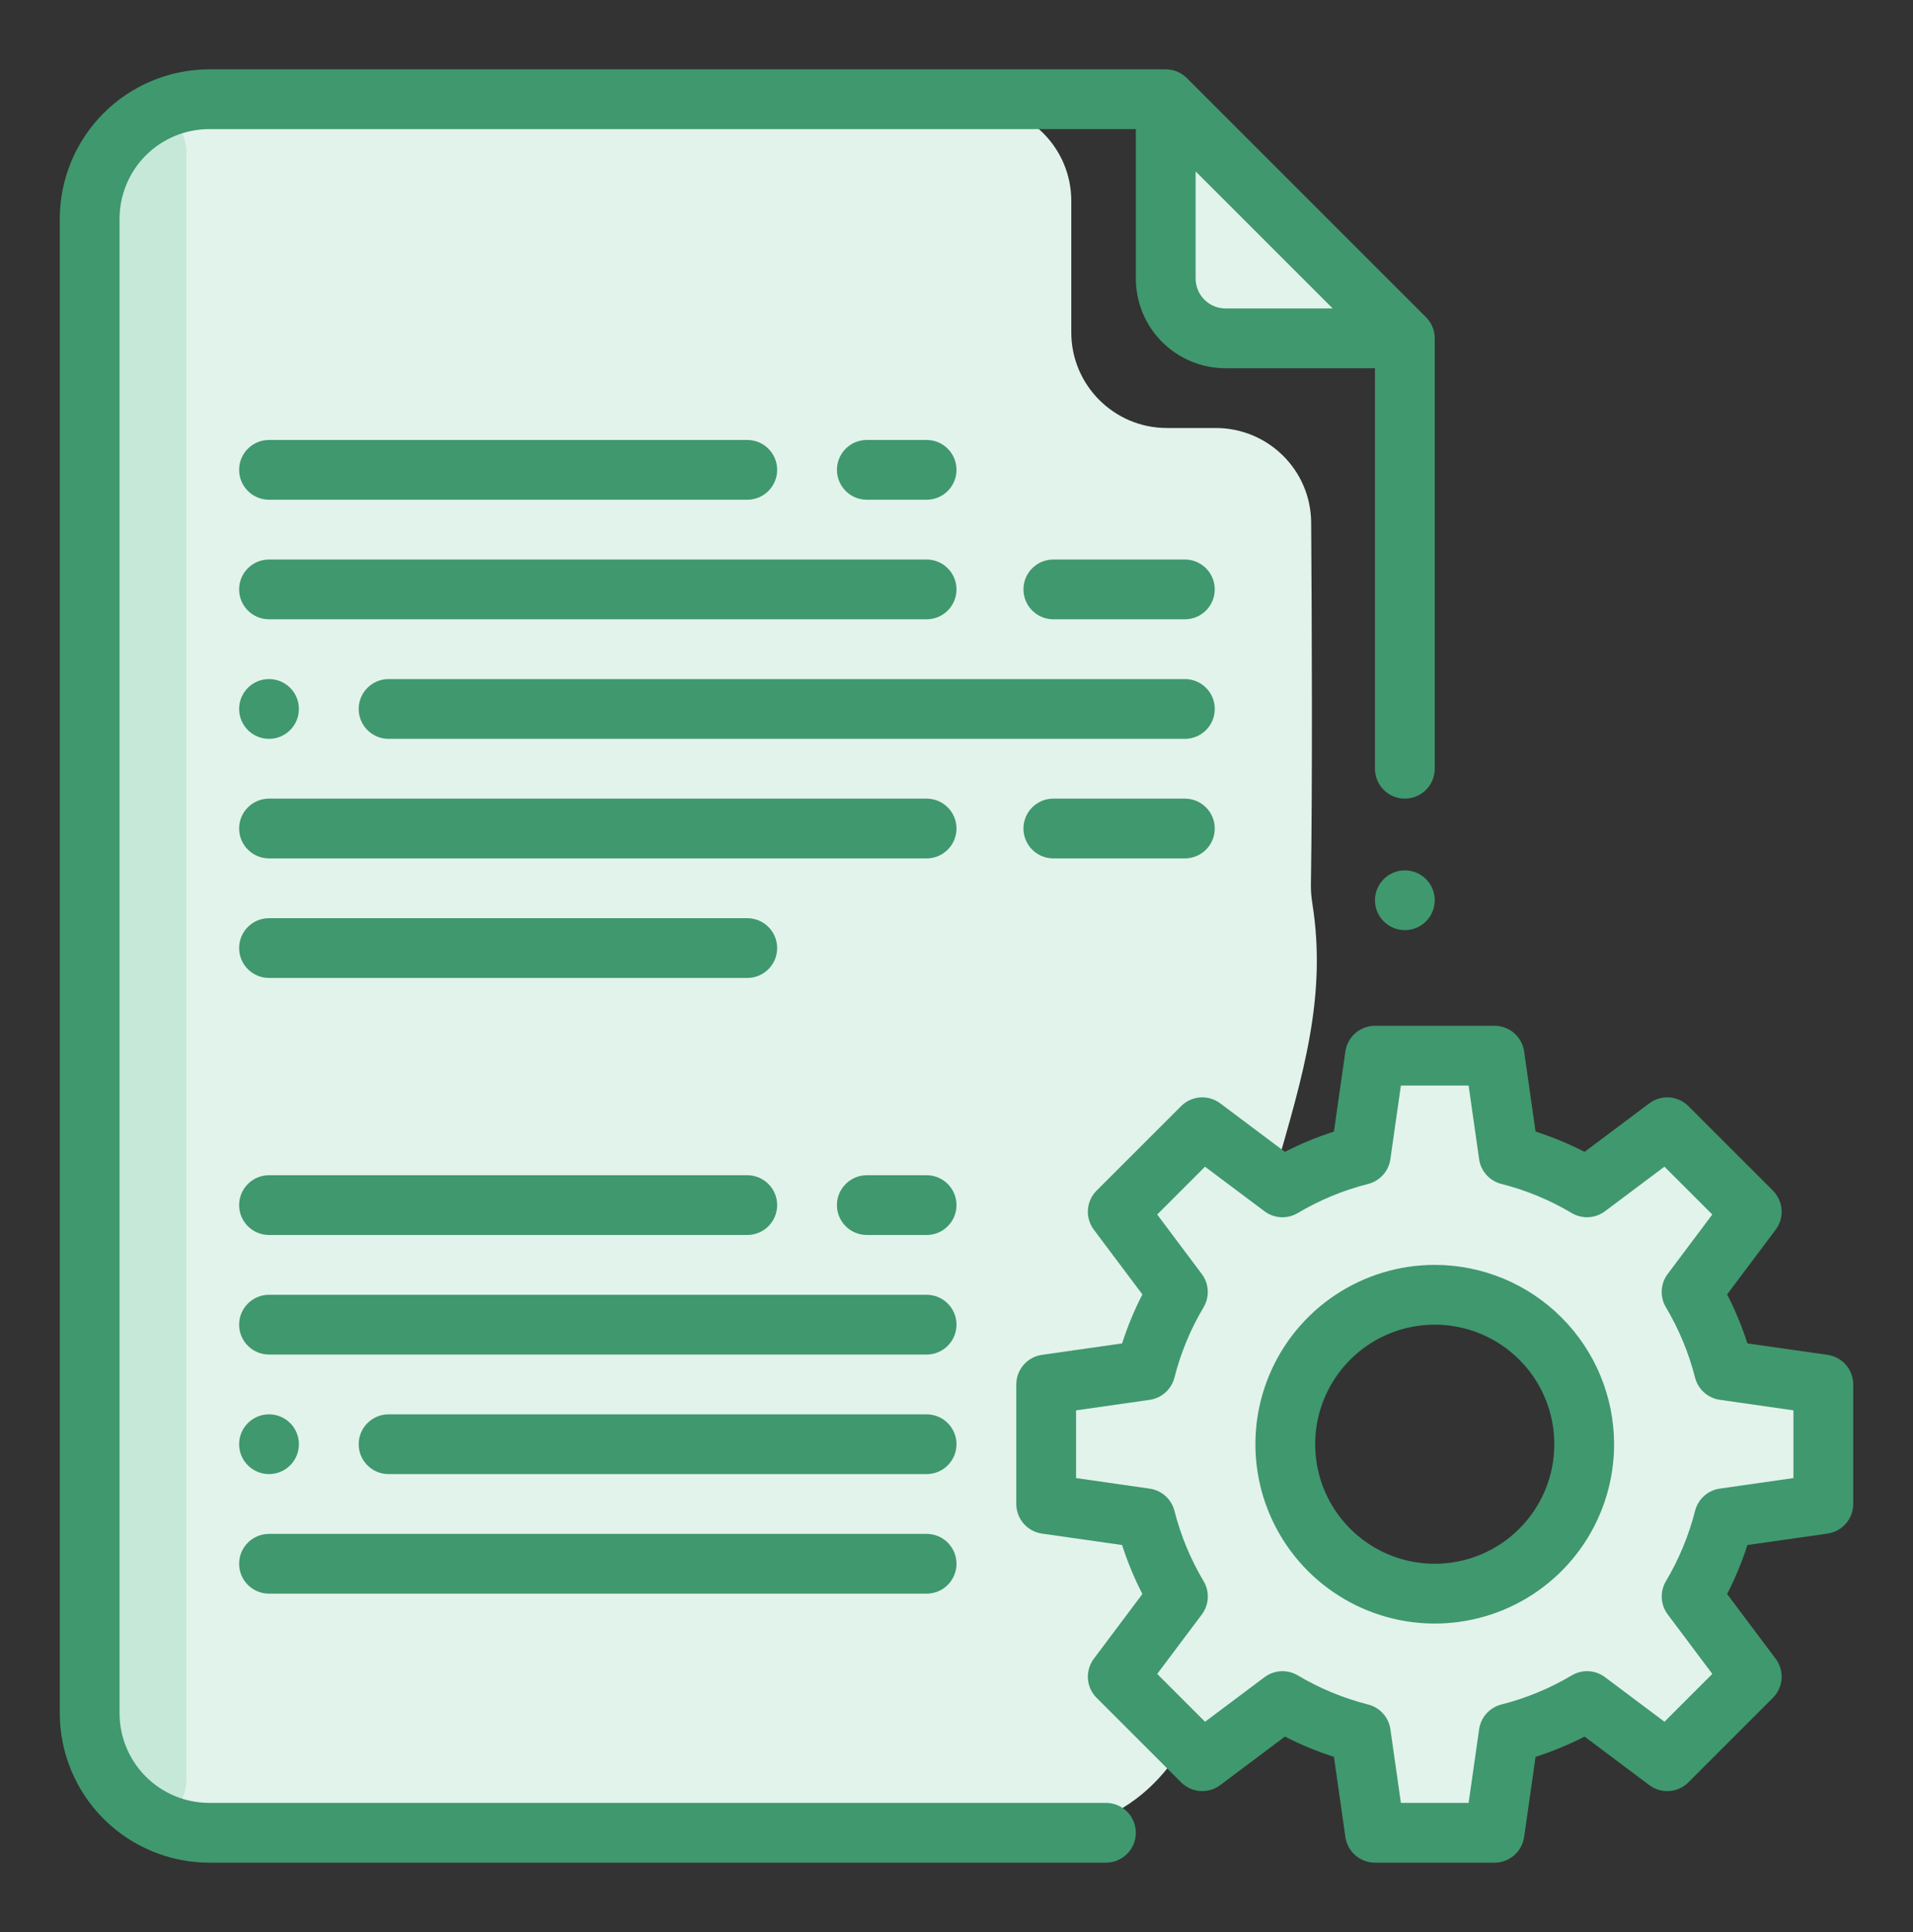<svg width="100" height="101" viewBox="0 0 100 101" fill="none" xmlns="http://www.w3.org/2000/svg">
<rect x="0" y="0" width="100" height="101" fill="#333333" stroke="none"/>
<path d="M4.75 10.5C4.75 7.739 6.989 5.5 9.75 5.5H51C53.761 5.5 56 7.739 56 10.5V17.375C56 20.136 58.239 22.375 61 22.375H63.55C66.292 22.375 68.522 24.578 68.54 27.32C68.576 32.565 68.61 40.829 68.526 46.251C68.521 46.586 68.552 46.919 68.604 47.25C70.145 56.983 63.471 63.887 64.125 79.25C64.735 93.578 57.394 95.293 56.171 95.479C56.054 95.497 55.941 95.5 55.822 95.5H9.75C6.989 95.5 4.75 93.261 4.75 90.5V10.5Z" fill="#E2F3EC"/>
<path d="M4.75 8V93C4.75 94.381 5.869 95.5 7.25 95.5C8.631 95.5 9.75 94.381 9.75 93V8C9.75 6.619 8.631 5.5 7.25 5.5C5.869 5.5 4.75 6.619 4.75 8Z" fill="#C5E8D9"/>
<path d="M95.312 78.625V72.375L90.125 71.641C89.759 70.201 89.185 68.822 88.422 67.547L91.578 63.344L87.156 58.922L82.953 62.078C81.678 61.315 80.299 60.741 78.859 60.375L78.125 55.188H71.875L71.141 60.375C69.701 60.741 68.322 61.315 67.047 62.078L62.844 58.922L58.422 63.344L61.578 67.547C60.815 68.822 60.241 70.201 59.875 71.641L54.688 72.375V78.625L59.875 79.359C60.241 80.799 60.815 82.178 61.578 83.453L58.422 87.656L62.844 92.078L67.047 88.922C68.322 89.685 69.701 90.259 71.141 90.625L71.609 93.984L71.875 95.812H78.125L78.859 90.625C80.299 90.259 81.678 89.685 82.953 88.922L87.156 92.078L91.578 87.656L88.422 83.453C89.185 82.178 89.759 80.799 90.125 79.359L95.312 78.625ZM75 83.312C74.475 83.316 73.951 83.264 73.438 83.156C71.671 82.798 70.084 81.84 68.943 80.444C67.803 79.049 67.18 77.302 67.18 75.5C67.18 73.698 67.803 71.951 68.943 70.556C70.084 69.16 71.671 68.202 73.438 67.844C73.951 67.736 74.475 67.684 75 67.688C77.072 67.688 79.059 68.511 80.524 69.976C81.989 71.441 82.812 73.428 82.812 75.5C82.812 77.572 81.989 79.559 80.524 81.024C79.059 82.489 77.072 83.312 75 83.312Z" fill="#E2F3EC"/>
<path d="M73.438 17.688H64.062C63.234 17.685 62.441 17.355 61.855 16.77C61.27 16.184 60.94 15.39 60.938 14.562V5.188L73.438 17.688Z" fill="#E2F3EC"/>
<path d="M6.25 89.562V11.438C6.25 10.194 6.744 9.002 7.623 8.123C8.502 7.244 9.694 6.75 10.938 6.75H59.375V14.562C59.375 15.806 59.869 16.998 60.748 17.877C61.627 18.756 62.819 19.25 64.062 19.25H71.875V40.188C71.875 41.05 72.575 41.75 73.438 41.75C74.3 41.75 75 41.05 75 40.188V17.688C75 17.273 74.835 16.876 74.542 16.583L62.042 4.083C61.749 3.79 61.352 3.625 60.938 3.625H10.938C8.866 3.627 6.881 4.451 5.416 5.916C3.951 7.381 3.127 9.366 3.125 11.438V89.562C3.127 91.634 3.951 93.62 5.416 95.084C6.881 96.549 8.866 97.373 10.938 97.375H57.812C58.675 97.375 59.375 96.675 59.375 95.812C59.375 94.95 58.675 94.25 57.812 94.25H10.938C9.694 94.25 8.502 93.756 7.623 92.877C6.744 91.998 6.25 90.806 6.25 89.562ZM62.5 14.562V8.959L69.666 16.125H64.062C63.648 16.125 63.251 15.96 62.958 15.667C62.665 15.374 62.5 14.977 62.5 14.562Z" fill="#40986E"/>
<path d="M73.438 45.5C74.3 45.5 75 46.2 75 47.062C75 47.925 74.3 48.625 73.438 48.625C72.575 48.625 71.875 47.925 71.875 47.062C71.875 46.2 72.575 45.5 73.438 45.5Z" fill="#40986E"/>
<path d="M95.534 70.828L91.344 70.23C91.061 69.349 90.706 68.492 90.283 67.669L92.822 64.284C93.047 63.983 93.157 63.611 93.13 63.236C93.104 62.861 92.942 62.508 92.677 62.242L88.258 57.824C87.992 57.558 87.639 57.397 87.265 57.37C86.89 57.344 86.518 57.453 86.217 57.678L82.831 60.216C82.008 59.794 81.151 59.439 80.27 59.156L79.672 54.966C79.618 54.593 79.433 54.253 79.148 54.007C78.864 53.761 78.501 53.625 78.125 53.625H71.875C71.499 53.625 71.136 53.761 70.852 54.007C70.567 54.253 70.382 54.593 70.328 54.966L69.73 59.156C68.849 59.439 67.992 59.793 67.169 60.216L63.783 57.678C63.482 57.453 63.11 57.344 62.735 57.37C62.361 57.397 62.008 57.558 61.742 57.824L57.324 62.242C57.057 62.508 56.896 62.861 56.87 63.236C56.843 63.611 56.953 63.983 57.178 64.284L59.717 67.669C59.294 68.492 58.94 69.349 58.656 70.23L54.466 70.828C54.093 70.882 53.753 71.067 53.507 71.352C53.261 71.636 53.125 71.999 53.125 72.375V78.625C53.125 79.001 53.261 79.364 53.507 79.648C53.753 79.933 54.093 80.118 54.466 80.172L58.656 80.77C58.94 81.651 59.294 82.508 59.717 83.331L57.178 86.716C56.953 87.016 56.843 87.389 56.87 87.764C56.896 88.139 57.057 88.492 57.324 88.758L61.742 93.177C62.008 93.442 62.361 93.603 62.735 93.63C63.11 93.656 63.482 93.547 63.783 93.322L67.169 90.784C67.992 91.207 68.849 91.561 69.73 91.844L70.328 96.034C70.382 96.406 70.567 96.747 70.852 96.993C71.136 97.24 71.499 97.375 71.875 97.375H78.125C78.501 97.375 78.864 97.24 79.148 96.993C79.433 96.747 79.618 96.406 79.672 96.034L80.27 91.844C81.151 91.561 82.008 91.207 82.831 90.784L86.217 93.322C86.518 93.547 86.89 93.656 87.265 93.63C87.639 93.603 87.992 93.442 88.258 93.177L92.677 88.758C92.942 88.492 93.104 88.139 93.13 87.764C93.157 87.389 93.047 87.016 92.822 86.716L90.283 83.331C90.706 82.508 91.061 81.651 91.344 80.77L95.534 80.172C95.906 80.118 96.247 79.933 96.493 79.648C96.74 79.364 96.875 79.001 96.875 78.625V72.375C96.875 71.999 96.74 71.636 96.493 71.352C96.247 71.067 95.906 70.882 95.534 70.828ZM93.75 77.27L89.901 77.82C89.596 77.864 89.31 77.998 89.08 78.204C88.85 78.41 88.686 78.68 88.609 78.98C88.28 80.274 87.766 81.514 87.083 82.662C86.925 82.929 86.85 83.236 86.867 83.545C86.884 83.854 86.992 84.151 87.178 84.398L89.509 87.508L87.009 90.008L83.898 87.677C83.651 87.491 83.354 87.383 83.046 87.367C82.737 87.35 82.43 87.425 82.164 87.583C81.017 88.266 79.777 88.779 78.483 89.106C78.183 89.182 77.912 89.346 77.705 89.576C77.498 89.807 77.364 90.093 77.32 90.4L76.77 94.25H73.23L72.681 90.401C72.638 90.095 72.504 89.808 72.297 89.578C72.09 89.348 71.819 89.184 71.519 89.108C70.225 88.78 68.985 88.267 67.838 87.584C67.572 87.427 67.265 87.351 66.956 87.368C66.647 87.385 66.35 87.493 66.103 87.678L62.992 90.009L60.492 87.509L62.824 84.4C63.01 84.153 63.118 83.856 63.135 83.546C63.152 83.237 63.077 82.93 62.919 82.664C62.236 81.516 61.722 80.276 61.392 78.981C61.316 78.682 61.152 78.412 60.922 78.206C60.692 77.999 60.406 77.866 60.1 77.822L56.25 77.27V73.73L60.099 73.18C60.404 73.136 60.69 73.002 60.92 72.796C61.15 72.59 61.314 72.32 61.391 72.02C61.72 70.726 62.234 69.486 62.917 68.338C63.075 68.071 63.15 67.764 63.133 67.455C63.116 67.146 63.008 66.849 62.822 66.602L60.491 63.492L62.991 60.992L66.102 63.324C66.349 63.509 66.646 63.617 66.954 63.633C67.263 63.65 67.57 63.575 67.836 63.417C68.983 62.734 70.223 62.221 71.517 61.894C71.817 61.818 72.088 61.654 72.295 61.424C72.502 61.193 72.636 60.907 72.68 60.6L73.23 56.75H76.77L77.319 60.599C77.362 60.905 77.496 61.192 77.703 61.422C77.91 61.652 78.181 61.816 78.481 61.892C79.775 62.22 81.015 62.733 82.162 63.416C82.428 63.573 82.735 63.649 83.044 63.632C83.353 63.615 83.65 63.507 83.897 63.322L87.008 60.991L89.508 63.491L87.177 66.6C86.99 66.847 86.882 67.144 86.865 67.454C86.848 67.763 86.923 68.07 87.081 68.336C87.764 69.484 88.278 70.724 88.608 72.019C88.684 72.318 88.848 72.588 89.078 72.794C89.308 73.001 89.594 73.134 89.9 73.178L93.75 73.73V77.27Z" fill="#40986E"/>
<path d="M75 66.125C73.146 66.125 71.333 66.675 69.791 67.705C68.25 68.735 67.048 70.199 66.339 71.912C65.629 73.625 65.443 75.51 65.805 77.329C66.167 79.147 67.06 80.818 68.371 82.129C69.682 83.44 71.353 84.333 73.171 84.695C74.99 85.057 76.875 84.871 78.588 84.161C80.301 83.452 81.765 82.25 82.795 80.709C83.825 79.167 84.375 77.354 84.375 75.5C84.373 73.014 83.384 70.631 81.626 68.874C79.869 67.116 77.486 66.127 75 66.125ZM75 81.75C73.764 81.75 72.555 81.383 71.528 80.697C70.5 80.01 69.699 79.034 69.226 77.892C68.753 76.75 68.629 75.493 68.87 74.281C69.111 73.068 69.707 71.955 70.581 71.081C71.455 70.207 72.568 69.611 73.781 69.37C74.993 69.129 76.25 69.253 77.392 69.726C78.534 70.199 79.51 71 80.197 72.028C80.883 73.055 81.25 74.264 81.25 75.5C81.25 77.158 80.591 78.747 79.419 79.919C78.247 81.091 76.658 81.75 75 81.75Z" fill="#40986E"/>
<path d="M12.5 63C12.5 62.137 13.2 61.438 14.062 61.438H39.062C39.925 61.438 40.625 62.137 40.625 63C40.625 63.863 39.925 64.562 39.062 64.562H14.062C13.2 64.562 12.5 63.863 12.5 63Z" fill="#40986E"/>
<path d="M12.5 24.562C12.5 23.7 13.2 23 14.062 23H39.062C39.925 23 40.625 23.7 40.625 24.562C40.625 25.425 39.925 26.125 39.062 26.125H14.062C13.2 26.125 12.5 25.425 12.5 24.562Z" fill="#40986E"/>
<path d="M12.5 49.562C12.5 48.7 13.2 48 14.062 48H39.062C39.925 48 40.625 48.7 40.625 49.562C40.625 50.425 39.925 51.125 39.062 51.125H14.062C13.2 51.125 12.5 50.425 12.5 49.562Z" fill="#40986E"/>
<path d="M43.75 63C43.75 62.137 44.45 61.438 45.312 61.438H48.438C49.3 61.438 50 62.137 50 63C50 63.863 49.3 64.562 48.438 64.562H45.312C44.45 64.562 43.75 63.863 43.75 63Z" fill="#40986E"/>
<path d="M43.75 24.562C43.75 23.7 44.45 23 45.312 23H48.438C49.3 23 50 23.7 50 24.562C50 25.425 49.3 26.125 48.438 26.125H45.312C44.45 26.125 43.75 25.425 43.75 24.562Z" fill="#40986E"/>
<path d="M53.5 43.312C53.5 42.45 54.2 41.75 55.062 41.75H61.938C62.8 41.75 63.5 42.45 63.5 43.312C63.5 44.175 62.8 44.875 61.938 44.875H55.062C54.2 44.875 53.5 44.175 53.5 43.312Z" fill="#40986E"/>
<path d="M12.5 69.25C12.5 68.387 13.2 67.688 14.062 67.688H48.438C49.3 67.688 50 68.387 50 69.25C50 70.113 49.3 70.812 48.438 70.812H14.062C13.2 70.812 12.5 70.113 12.5 69.25Z" fill="#40986E"/>
<path d="M12.5 30.812C12.5 29.95 13.2 29.25 14.062 29.25H48.438C49.3 29.25 50 29.95 50 30.812C50 31.675 49.3 32.375 48.438 32.375H14.062C13.2 32.375 12.5 31.675 12.5 30.812Z" fill="#40986E"/>
<path d="M53.5 30.812C53.5 29.95 54.2 29.25 55.062 29.25H61.938C62.8 29.25 63.5 29.95 63.5 30.812C63.5 31.675 62.8 32.375 61.938 32.375H55.062C54.2 32.375 53.5 31.675 53.5 30.812Z" fill="#40986E"/>
<path d="M12.5 75.5C12.5 74.637 13.2 73.938 14.062 73.938C14.925 73.938 15.625 74.637 15.625 75.5C15.625 76.363 14.925 77.062 14.062 77.062C13.2 77.062 12.5 76.363 12.5 75.5Z" fill="#40986E"/>
<path d="M12.5 37.062C12.5 36.2 13.2 35.5 14.062 35.5C14.925 35.5 15.625 36.2 15.625 37.062C15.625 37.925 14.925 38.625 14.062 38.625C13.2 38.625 12.5 37.925 12.5 37.062Z" fill="#40986E"/>
<path d="M18.75 75.5C18.75 74.637 19.45 73.938 20.312 73.938H48.438C49.3 73.938 50 74.637 50 75.5C50 76.363 49.3 77.062 48.438 77.062H20.312C19.45 77.062 18.75 76.363 18.75 75.5Z" fill="#40986E"/>
<path d="M18.75 37.062C18.75 36.2 19.45 35.5 20.312 35.5H61.938C62.801 35.5 63.501 36.2 63.501 37.062C63.501 37.925 62.801 38.625 61.938 38.625H20.312C19.45 38.625 18.75 37.925 18.75 37.062Z" fill="#40986E"/>
<path d="M12.5 81.75C12.5 80.887 13.2 80.188 14.062 80.188H48.438C49.3 80.188 50 80.887 50 81.75C50 82.613 49.3 83.312 48.438 83.312H14.062C13.2 83.312 12.5 82.613 12.5 81.75Z" fill="#40986E"/>
<path d="M12.5 43.312C12.5 42.45 13.2 41.75 14.062 41.75H48.438C49.3 41.75 50 42.45 50 43.312C50 44.175 49.3 44.875 48.438 44.875H14.062C13.2 44.875 12.5 44.175 12.5 43.312Z" fill="#40986E"/>
</svg>
